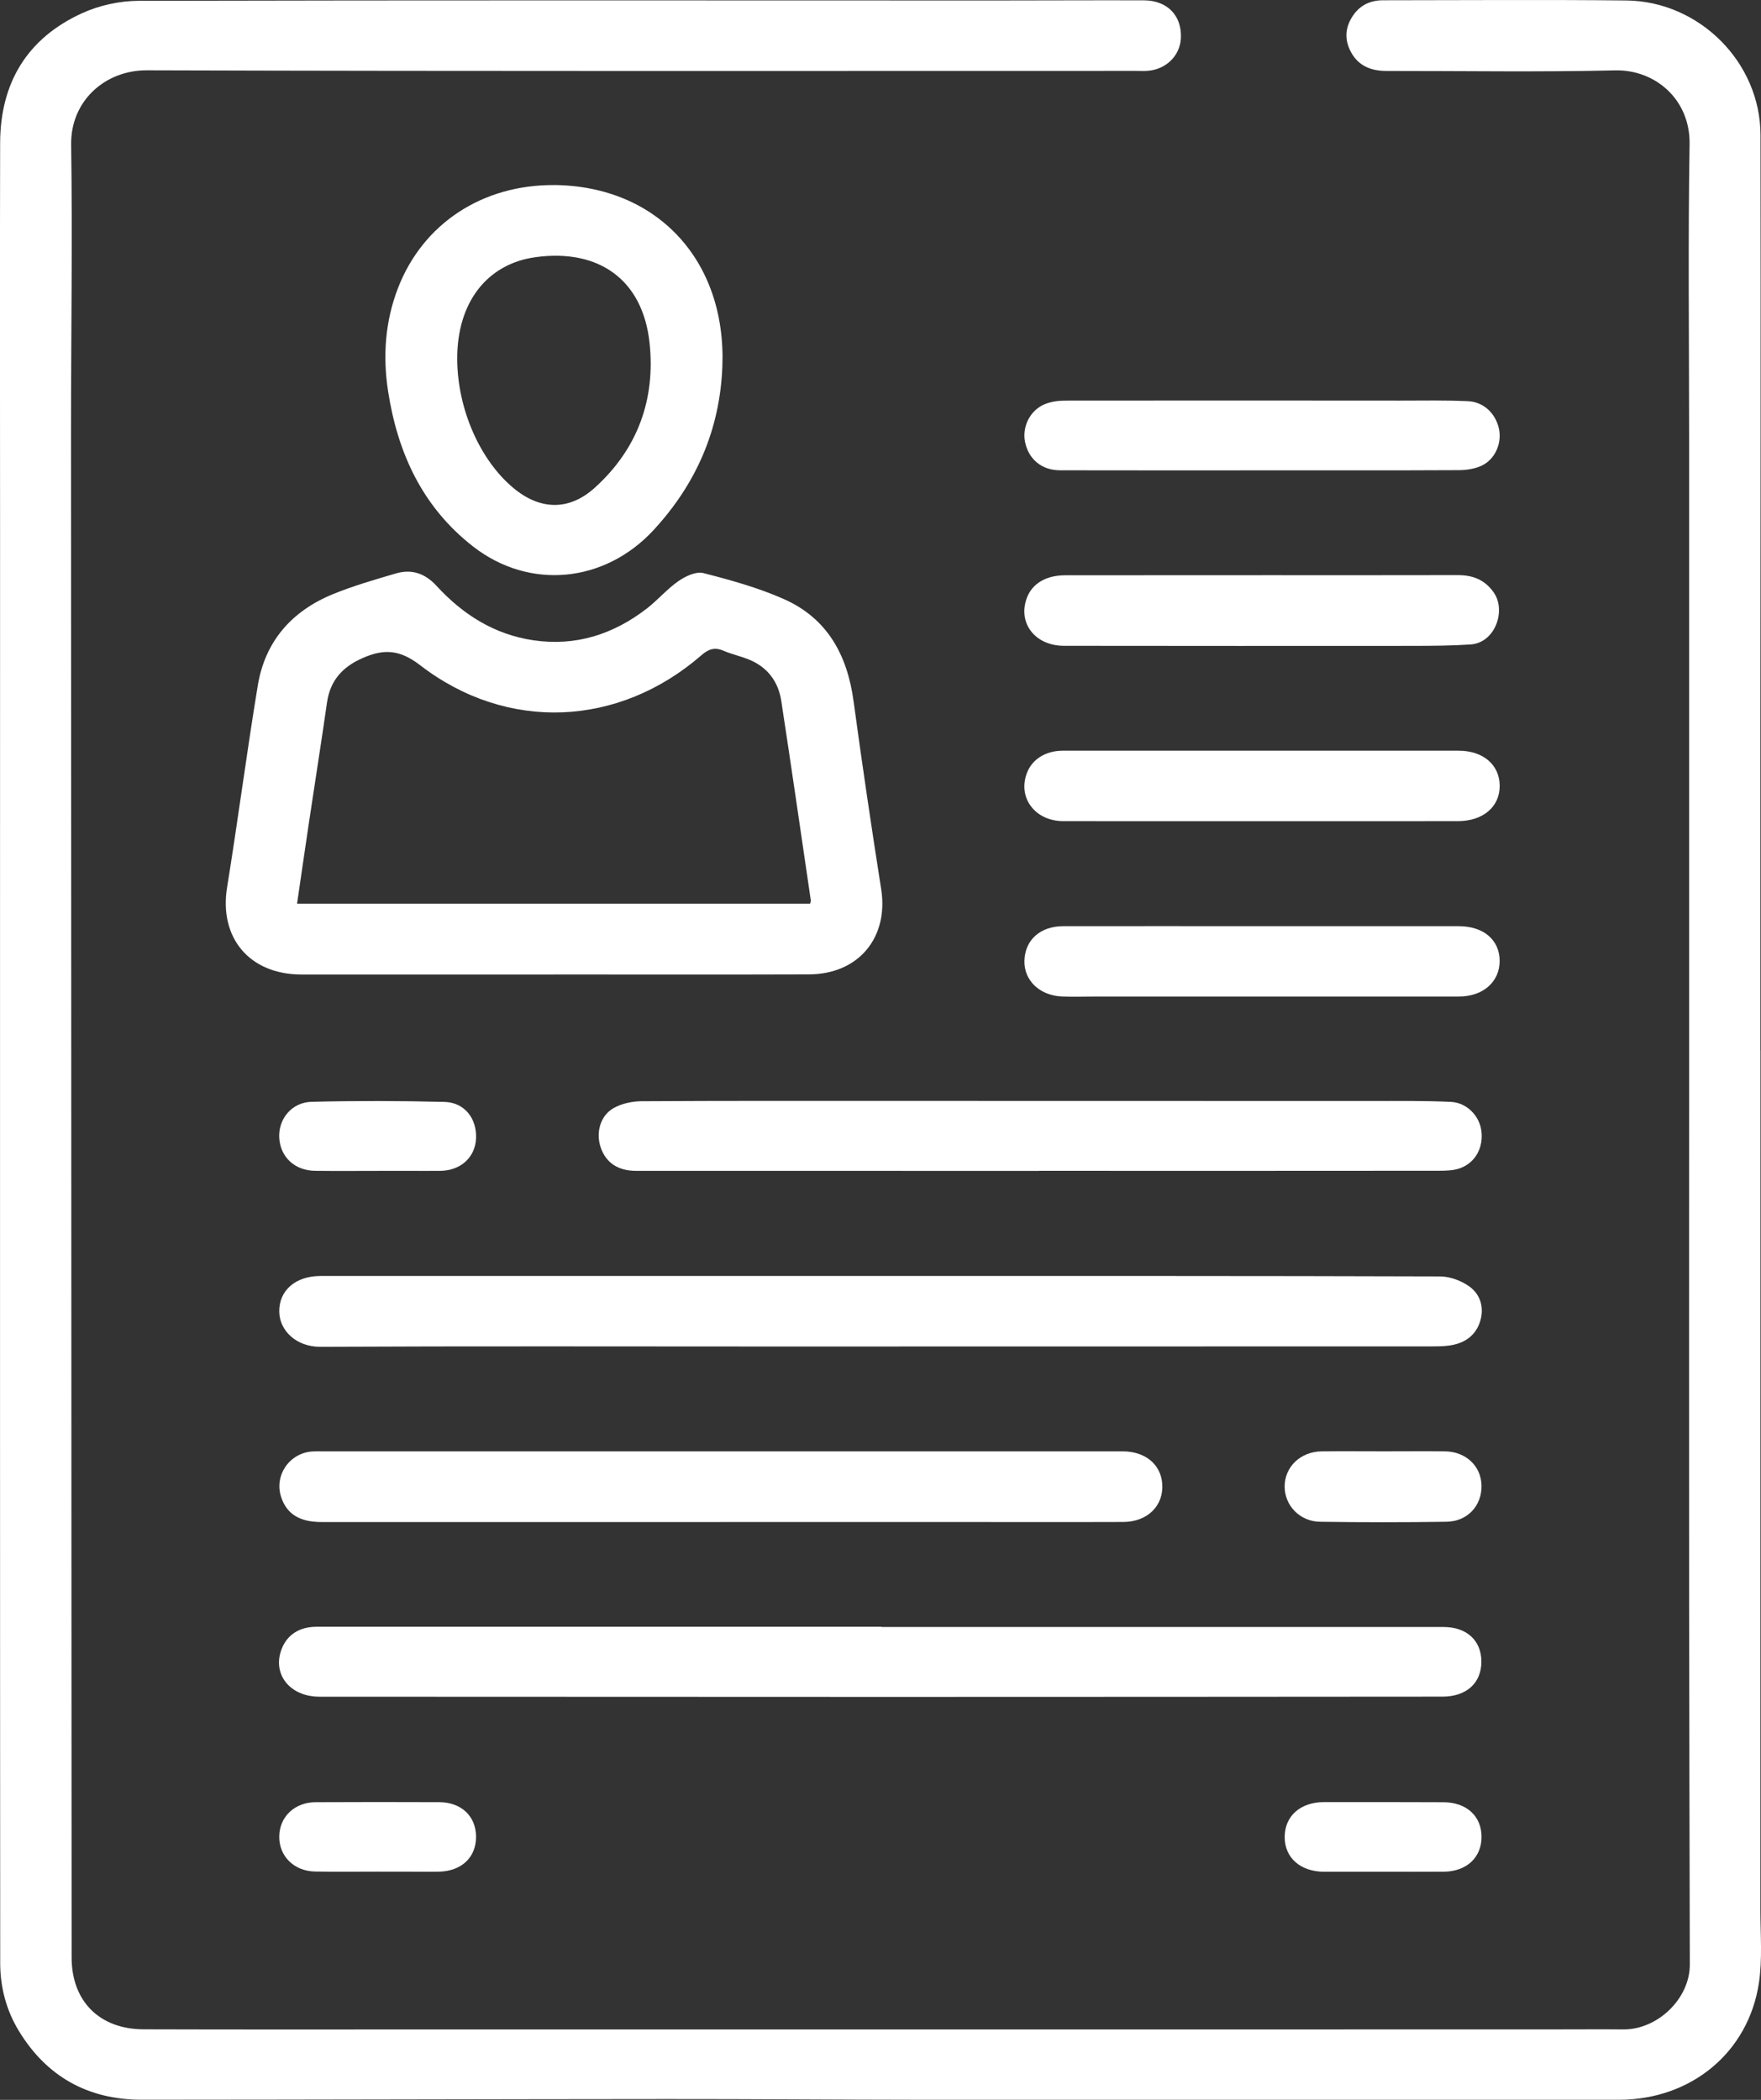 <?xml version="1.0" encoding="UTF-8"?> <svg xmlns="http://www.w3.org/2000/svg" width="52" height="62" viewBox="0 0 52 62" fill="none"><rect x="0" y="0" width="52" height="62" fill="#333333" stroke="none"/><g clip-path="url(#clip0_229_240)"><path d="M51.984 31.017C51.984 39.474 51.984 47.931 51.982 56.387C51.982 57.109 52.045 57.844 51.938 58.551C51.625 60.611 49.926 61.998 47.806 61.998C40.934 61.999 34.064 62 27.192 61.998C24.694 61.996 22.196 61.974 19.698 61.976C14.528 61.979 9.359 61.995 4.19 61.997C2.594 61.998 1.373 61.31 0.554 59.961C0.186 59.354 0.007 58.678 0.006 57.969C0.002 52.417 0.002 46.864 0.001 41.312C0.001 37.44 0.001 33.568 0.001 29.696C0.001 25.009 0.002 20.322 0.002 15.635C0.002 11.829 -0.006 8.023 0.004 4.216C0.011 2.456 0.794 1.13 2.43 0.387C2.936 0.157 3.536 0.026 4.094 0.024C12.523 0.004 20.951 0.012 29.38 0.014C30.846 0.014 32.312 0.005 33.778 0.01C34.477 0.012 34.909 0.471 34.869 1.14C34.84 1.645 34.436 2.044 33.903 2.09C33.786 2.1 33.668 2.093 33.55 2.093C23.812 2.093 14.074 2.106 4.336 2.076C3.1 2.072 2.083 2.981 2.101 4.269C2.142 7.083 2.097 9.898 2.097 12.713C2.1 24.333 2.105 35.954 2.11 47.574C2.111 50.983 2.113 54.392 2.115 57.801C2.116 59.085 2.935 59.914 4.238 59.918C7.052 59.927 9.866 59.922 12.68 59.922C20.559 59.922 28.439 59.922 36.318 59.922C39.577 59.922 42.836 59.92 46.093 59.92C46.706 59.92 47.319 59.915 47.931 59.921C48.946 59.931 49.899 59.012 49.898 58.008C49.892 54.444 49.88 50.881 49.877 47.319C49.874 42.334 49.877 37.351 49.877 32.367C49.877 25.872 49.877 19.378 49.877 12.884C49.877 10.007 49.844 7.13 49.891 4.254C49.912 2.939 48.878 2.05 47.691 2.078C45.441 2.131 43.189 2.093 40.938 2.095C40.486 2.095 40.112 1.945 39.893 1.539C39.691 1.166 39.718 0.793 39.965 0.442C40.175 0.144 40.477 0.008 40.838 0.008C43.233 0.007 45.628 -0.012 48.023 0.014C50.181 0.037 51.981 1.842 51.985 3.981C51.994 9.83 51.984 15.678 51.982 21.527C51.981 24.691 51.982 27.854 51.982 31.017H51.984Z" fill="white"></path><path d="M16.357 28.773C13.87 28.773 11.384 28.774 8.897 28.773C7.365 28.771 6.466 27.69 6.705 26.204C7.026 24.219 7.285 22.225 7.612 20.241C7.825 18.944 8.608 18.044 9.829 17.544C10.431 17.298 11.061 17.117 11.687 16.932C12.154 16.794 12.55 16.929 12.886 17.294C13.662 18.14 14.594 18.737 15.758 18.906C17.007 19.088 18.113 18.727 19.093 17.973C19.422 17.72 19.693 17.394 20.033 17.158C20.238 17.015 20.553 16.866 20.765 16.92C21.57 17.125 22.38 17.351 23.137 17.684C24.436 18.256 25.021 19.348 25.205 20.705C25.456 22.558 25.73 24.407 26.02 26.254C26.244 27.678 25.355 28.763 23.895 28.769C21.383 28.778 18.869 28.771 16.357 28.772V28.773ZM8.771 26.682H23.923C23.933 26.634 23.945 26.608 23.942 26.584C23.653 24.621 23.371 22.658 23.07 20.696C22.985 20.141 22.68 19.714 22.142 19.485C21.892 19.379 21.618 19.323 21.369 19.215C21.105 19.102 20.924 19.161 20.71 19.348C18.27 21.468 14.976 21.62 12.41 19.644C11.803 19.177 11.34 19.153 10.709 19.429C10.105 19.694 9.747 20.099 9.655 20.75C9.487 21.923 9.301 23.094 9.126 24.266C9.008 25.055 8.894 25.845 8.772 26.68L8.771 26.682Z" fill="white"></path><path d="M26.033 37.675C31.529 37.675 37.026 37.67 42.522 37.688C42.819 37.689 43.162 37.817 43.401 37.994C43.733 38.24 43.833 38.644 43.697 39.043C43.556 39.458 43.219 39.673 42.785 39.73C42.617 39.753 42.446 39.754 42.276 39.754C35.798 39.755 29.321 39.757 22.843 39.757C18.382 39.757 13.92 39.744 9.459 39.766C8.753 39.769 8.254 39.292 8.246 38.729C8.238 38.099 8.728 37.674 9.473 37.674C13.765 37.674 18.057 37.674 22.35 37.674C23.578 37.674 24.805 37.674 26.033 37.674V37.675Z" fill="white"></path><path d="M26.027 48.038C31.561 48.038 37.094 48.038 42.628 48.039C43.312 48.039 43.743 48.441 43.743 49.06C43.745 49.692 43.303 50.095 42.594 50.095C37.152 50.099 31.71 50.103 26.267 50.103C20.655 50.103 15.043 50.101 9.431 50.097C8.547 50.097 8.022 49.413 8.324 48.67C8.49 48.262 8.847 48.032 9.346 48.032C12.59 48.031 15.835 48.032 19.079 48.032C21.394 48.032 23.71 48.032 26.026 48.032V48.038H26.027Z" fill="white"></path><path d="M16.366 5.463C19.407 5.493 21.454 7.696 21.33 10.829C21.257 12.675 20.567 14.278 19.299 15.651C17.861 17.208 15.638 17.437 13.966 16.133C12.471 14.967 11.742 13.374 11.46 11.553C11.299 10.514 11.372 9.491 11.752 8.506C12.489 6.6 14.245 5.451 16.365 5.464L16.366 5.463ZM13.501 10.606C13.508 12.066 14.163 13.573 15.152 14.402C15.938 15.063 16.798 15.09 17.556 14.407C18.832 13.259 19.36 11.785 19.18 10.12C18.98 8.263 17.688 7.34 15.822 7.592C14.377 7.787 13.493 8.936 13.501 10.607L13.501 10.606Z" fill="white"></path><path d="M21.274 44.94C17.348 44.94 13.422 44.94 9.497 44.94C8.846 44.94 8.468 44.704 8.302 44.203C8.094 43.572 8.533 42.915 9.204 42.857C9.295 42.85 9.387 42.853 9.479 42.853C17.37 42.853 25.261 42.852 33.153 42.853C33.813 42.853 34.275 43.233 34.319 43.806C34.369 44.451 33.889 44.935 33.171 44.938C31.456 44.944 29.742 44.939 28.028 44.939C25.777 44.939 23.526 44.939 21.274 44.939V44.94Z" fill="white"></path><path d="M30.679 34.572C26.715 34.572 22.75 34.572 18.785 34.571C18.245 34.571 17.888 34.328 17.735 33.871C17.591 33.439 17.724 32.939 18.122 32.716C18.357 32.584 18.663 32.517 18.937 32.515C21.436 32.5 23.935 32.505 26.435 32.505C31.119 32.505 35.803 32.505 40.488 32.508C41.273 32.508 42.058 32.498 42.841 32.534C43.309 32.556 43.676 32.938 43.74 33.37C43.813 33.871 43.574 34.328 43.111 34.494C42.922 34.562 42.702 34.568 42.496 34.568C38.558 34.572 34.62 34.571 30.681 34.57L30.679 34.572Z" fill="white"></path><path d="M37.271 27.347C39.206 27.347 41.141 27.346 43.076 27.347C43.809 27.347 44.282 27.753 44.283 28.373C44.283 28.986 43.796 29.423 43.084 29.423C39.516 29.426 35.947 29.423 32.378 29.423C32.039 29.423 31.698 29.436 31.359 29.422C30.697 29.395 30.232 28.945 30.25 28.363C30.267 27.754 30.716 27.349 31.39 27.347C33.351 27.344 35.311 27.346 37.273 27.347H37.271Z" fill="white"></path><path d="M37.261 16.983C39.183 16.983 41.107 16.986 43.029 16.981C43.475 16.979 43.83 17.103 44.103 17.486C44.485 18.019 44.155 18.982 43.42 19.029C42.861 19.065 42.298 19.069 41.737 19.07C38.297 19.073 34.856 19.072 31.416 19.068C30.562 19.067 30.047 18.393 30.321 17.655C30.477 17.234 30.885 16.986 31.452 16.986C33.388 16.983 35.324 16.985 37.26 16.984L37.261 16.983Z" fill="white"></path><path d="M37.266 22.165C39.2 22.165 41.135 22.164 43.07 22.165C43.794 22.165 44.278 22.579 44.284 23.196C44.29 23.822 43.79 24.245 43.048 24.245C39.165 24.245 35.282 24.248 31.4 24.245C30.561 24.245 30.043 23.55 30.326 22.817C30.481 22.415 30.879 22.166 31.382 22.165C33.343 22.164 35.304 22.165 37.265 22.165H37.266Z" fill="white"></path><path d="M37.264 13.888C35.275 13.888 33.285 13.891 31.297 13.886C30.759 13.884 30.375 13.56 30.269 13.054C30.176 12.607 30.411 12.118 30.845 11.936C31.03 11.859 31.25 11.829 31.454 11.829C34.752 11.824 38.05 11.827 41.347 11.829C42.014 11.829 42.682 11.815 43.349 11.846C43.818 11.867 44.17 12.217 44.264 12.669C44.35 13.088 44.151 13.56 43.753 13.749C43.551 13.844 43.303 13.881 43.075 13.882C41.138 13.892 39.202 13.887 37.264 13.887V13.888Z" fill="white"></path><path d="M40.869 42.852C41.47 42.852 42.072 42.846 42.674 42.853C43.284 42.861 43.734 43.287 43.747 43.856C43.76 44.457 43.336 44.924 42.706 44.932C41.464 44.95 40.221 44.95 38.979 44.932C38.38 44.924 37.932 44.449 37.934 43.889C37.935 43.311 38.401 42.861 39.025 42.853C39.639 42.846 40.254 42.852 40.869 42.852H40.869Z" fill="white"></path><path d="M11.15 34.572C10.536 34.572 9.921 34.577 9.306 34.57C8.706 34.564 8.28 34.167 8.246 33.599C8.213 33.045 8.61 32.546 9.202 32.532C10.509 32.5 11.817 32.502 13.124 32.535C13.719 32.55 14.083 33.026 14.057 33.613C14.032 34.174 13.601 34.565 12.995 34.571C12.68 34.574 12.366 34.571 12.053 34.571C11.752 34.571 11.451 34.571 11.15 34.571V34.572Z" fill="white"></path><path d="M11.149 55.262C10.534 55.262 9.919 55.27 9.305 55.259C8.677 55.248 8.232 54.799 8.246 54.21C8.26 53.635 8.703 53.215 9.318 53.212C10.535 53.207 11.752 53.205 12.968 53.211C13.622 53.214 14.051 53.623 14.057 54.223C14.064 54.838 13.629 55.252 12.954 55.263C12.653 55.269 12.352 55.263 12.052 55.263C11.751 55.263 11.45 55.263 11.149 55.263V55.262Z" fill="white"></path><path d="M40.87 55.266C40.282 55.266 39.693 55.268 39.104 55.266C38.4 55.264 37.936 54.856 37.935 54.242C37.935 53.624 38.394 53.211 39.094 53.209C40.271 53.207 41.448 53.209 42.625 53.213C43.304 53.216 43.745 53.621 43.748 54.231C43.751 54.842 43.306 55.259 42.635 55.264C42.046 55.269 41.457 55.265 40.869 55.265V55.266H40.87Z" fill="white"></path></g><defs><clipPath id="clip0_229_240"><rect width="52" height="62" fill="white"></rect></clipPath></defs></svg> 